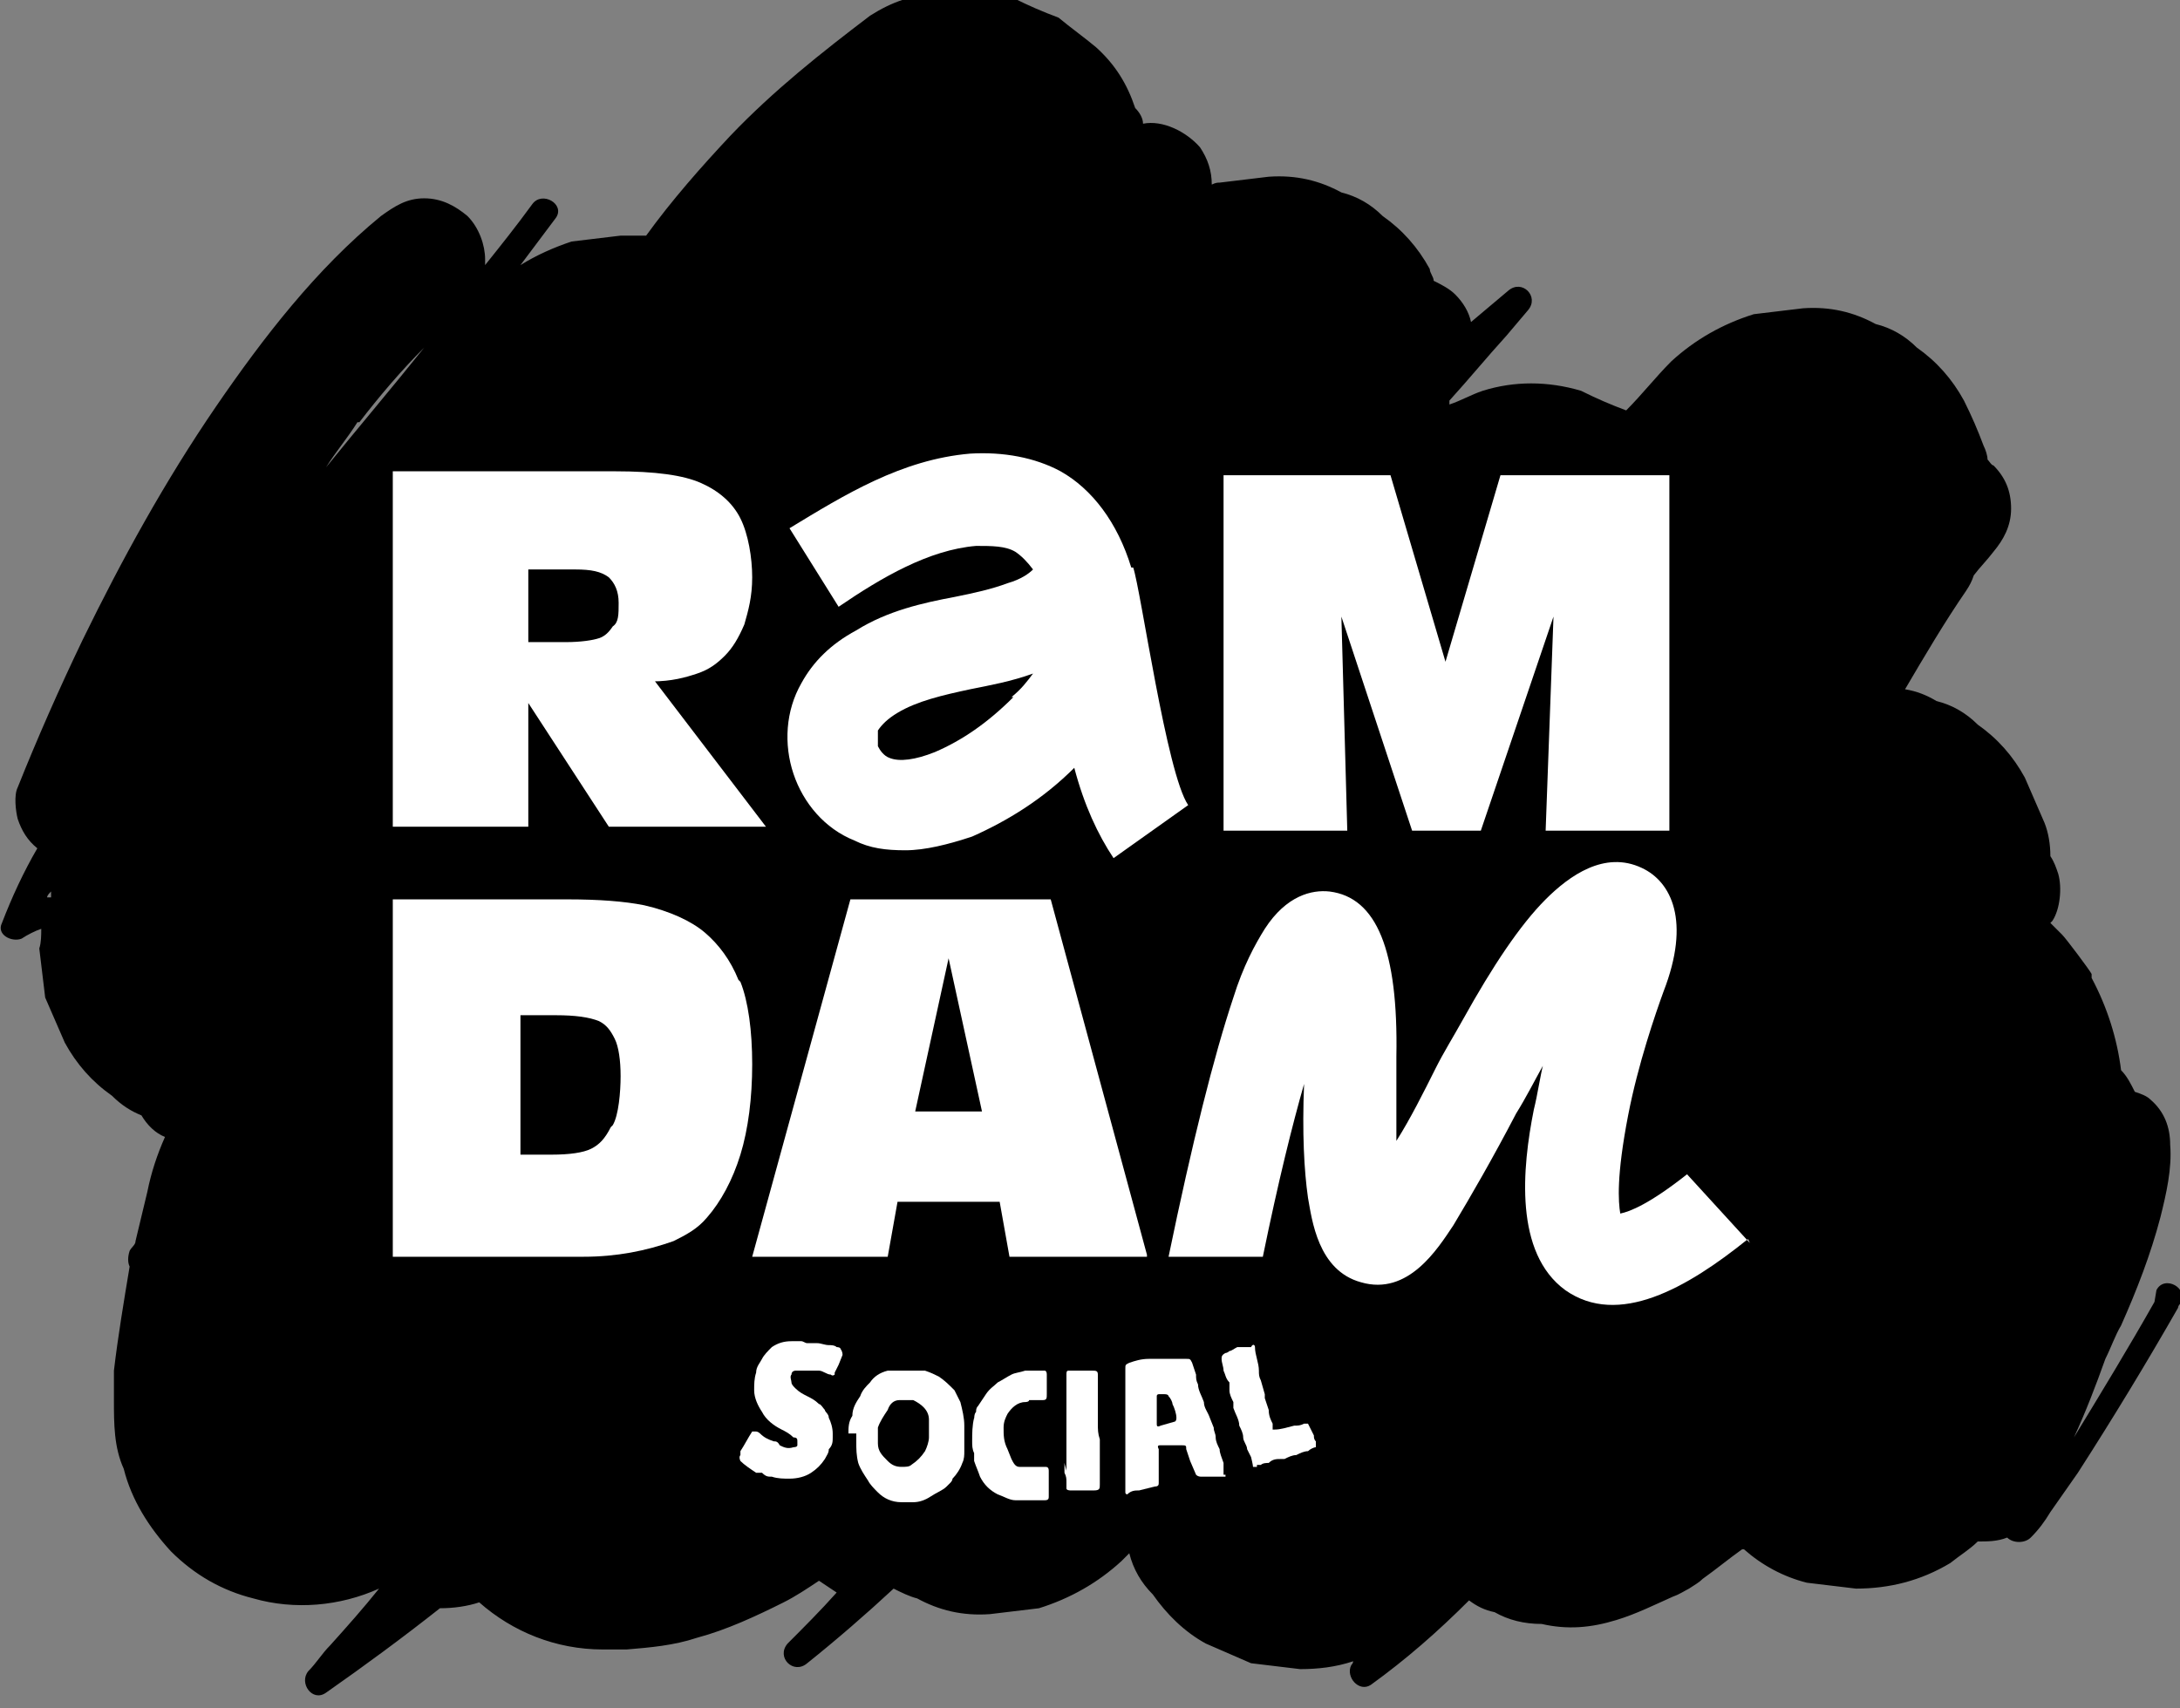 <svg xmlns="http://www.w3.org/2000/svg" id="Calque_1" viewBox="0 0 111 87"><rect x="0" y="0" width="111" height="87" fill="#808080" stroke="none"/><defs><style>      .st0 {        fill: #fff;      }    </style></defs><path d="M109.7,66.3c-1.3,2.3-2.7,4.6-4.1,6.9.6-1.3,1.1-2.6,1.6-4,.3-.6.5-1.2.8-1.7.8-1.8,1.5-3.6,2-5.5.3-1.2.6-2.5.5-3.7,0-.9-.3-1.7-1-2.3-.2-.2-.5-.3-.8-.4,0,0,0,0,0,0-.2-.4-.4-.8-.7-1.1-.2-1.6-.7-3.2-1.5-4.7,0,0,0-.1,0-.2,0,0,0,0,0,0-.1-.2-1.3-1.8-1.5-2-.2-.2-.4-.4-.6-.6,0,0,0,0,.1-.1.4-.6.5-1.7.3-2.4-.1-.3-.2-.6-.4-.9,0-.6-.1-1.2-.3-1.7l-1-2.3c-.6-1.1-1.4-2-2.4-2.7-.6-.6-1.3-1-2.1-1.2-.5-.3-1-.5-1.6-.6,1-1.7,2-3.4,3.1-5,.2-.3.3-.5.4-.8.3-.4.7-.8,1-1.2.5-.6.9-1.3.9-2.2s-.3-1.6-.9-2.2c-.1,0-.2-.2-.3-.3,0-.2-.1-.5-.2-.7-.3-.8-.6-1.5-1-2.3-.6-1.1-1.4-2-2.4-2.7-.6-.6-1.3-1-2.1-1.2-1.1-.6-2.3-.9-3.7-.8-.8.1-1.7.2-2.5.3-1.6.5-3,1.3-4.2,2.4-.8.8-1.5,1.7-2.3,2.5,0,0,0,0,0,0-.8-.3-1.5-.6-2.3-1-1.7-.5-3.4-.5-5,0-.6.2-1.1.5-1.7.7,0,0,0-.2,0-.2,1-1.1,1.9-2.2,2.9-3.3l1.1-1.3c.6-.7-.3-1.6-1-1-.6.5-1.3,1.1-1.9,1.6-.1-.5-.4-1-.8-1.4-.3-.3-.7-.5-1.1-.7,0-.2-.2-.4-.2-.6-.6-1.1-1.4-2-2.4-2.7-.6-.6-1.3-1-2.1-1.2-1.1-.6-2.3-.9-3.7-.8-.8.1-1.7.2-2.5.3-.1,0-.2,0-.4.1,0-.7-.2-1.3-.6-1.9-.7-.8-1.9-1.4-2.9-1.2,0-.3-.2-.6-.4-.8-.4-1.2-1-2.2-2-3.1-.6-.5-1.3-1-1.9-1.5-.8-.3-1.5-.6-2.3-1-1.3-.4-2.5-.5-3.8-.2-1.3,0-2.4.4-3.5,1.1-2.5,1.9-4.9,3.8-7.1,6.1-1.5,1.6-3,3.3-4.3,5.1-.4,0-.9,0-1.3,0l-2.5.3c-.9.3-1.8.7-2.6,1.2.6-.8,1.2-1.6,1.8-2.4.5-.7-.7-1.4-1.2-.7-.8,1.1-1.6,2.1-2.4,3.1,0-.1,0-.2,0-.3,0-.7-.3-1.6-.9-2.2-.6-.5-1.3-.9-2.2-.9-.9,0-1.5.4-2.2.9-3.3,2.7-6,6.2-8.4,9.7-2.6,3.8-4.8,7.8-6.8,11.9-1.2,2.5-2.3,5-3.3,7.5-.2.4-.1,1.2,0,1.6.2.6.5,1.1,1,1.5-.7,1.2-1.3,2.5-1.8,3.8-.3.6.5,1,1,.8.3-.2.7-.4,1-.5,0,.3,0,.7-.1,1,.1.8.2,1.7.3,2.5l1,2.3c.6,1.1,1.4,2,2.4,2.7.5.5,1,.8,1.5,1,.3.5.7.9,1.2,1.1-.4.9-.7,1.8-.9,2.8-.2.8-.4,1.7-.6,2.5,0,.2-.2.3-.3.5-.1.3-.1.6,0,.8-.3,1.8-.6,3.6-.8,5.3,0,.5,0,1,0,1.5,0,1.2,0,2.4.5,3.5.4,1.6,1.3,3,2.4,4.2,1.2,1.2,2.6,2,4.2,2.4,2.1.6,4.4.4,6.4-.5-.8,1-1.6,1.9-2.5,2.9-.4.4-.7.9-1.1,1.3-.5.6.2,1.6.9,1.1,2-1.4,3.9-2.8,5.8-4.3.7,0,1.4-.1,2-.3,1.7,1.5,3.9,2.4,6.3,2.4.4,0,.8,0,1.2,0,1.2-.1,2.4-.2,3.6-.6,1.5-.4,3-1.1,4.4-1.8.6-.3,1.2-.7,1.8-1.1.3.2.6.4.9.6-.8.9-1.7,1.8-2.5,2.6-.6.7.3,1.6,1,1,1.5-1.2,3-2.5,4.4-3.8.4.2.8.4,1.2.5,1.1.6,2.3.9,3.7.8.8-.1,1.7-.2,2.5-.3,1.6-.5,3-1.3,4.2-2.4.1-.1.3-.3.4-.4.2.8.6,1.5,1.2,2.1.7,1,1.6,1.9,2.7,2.5l2.3,1c.8.1,1.7.2,2.5.3.9,0,1.8-.1,2.7-.4,0,0,0,.1-.1.2-.3.6.4,1.4,1,1,1.8-1.3,3.4-2.7,5-4.3.4.3.8.5,1.3.6.7.4,1.5.6,2.4.6,1.3.3,2.5.2,3.8-.2,1-.3,2-.8,2.9-1.2.3-.1.6-.3.8-.4.3-.2.5-.3.7-.5.7-.5,1.3-1,2-1.5,0,0,0,0,.1,0,.9.8,2,1.4,3.2,1.7.8.1,1.7.2,2.5.3,1.7,0,3.3-.4,4.8-1.3.5-.4,1-.7,1.4-1.1.5,0,1,0,1.5-.2.3.3.9.3,1.2,0,.4-.4.7-.8,1-1.3.5-.7.9-1.3,1.4-2,1.8-2.8,3.5-5.6,5.1-8.4,0,0,0-.1.1-.2.5-.8-.8-1.5-1.2-.7h0ZM2.4,45.7s0,0,0,0c0-.1.1-.2.2-.3,0,0,0,.2,0,.3ZM18.3,21.5c1-1.3,2.1-2.6,3.3-3.8-1.6,2-3.3,4-5,6.1.5-.8,1.1-1.5,1.6-2.3Z"></path><path class="st0" d="M33.2,34.7c1,0,1.7-.2,2.3-.4.6-.2,1-.5,1.4-.9.4-.4.7-.9,1-1.6.2-.7.4-1.4.4-2.4s-.2-2.2-.6-3c-.4-.8-1.1-1.4-2-1.8-.9-.4-2.3-.6-4.4-.6h-11.3v18.1h6.9v-6.3l4.1,6.3h8l-5.8-7.6ZM31.2,31.9c-.2.3-.4.5-.7.6-.3.1-.9.2-1.7.2h-1.9v-3.7h2.4c.8,0,1.3.1,1.7.4.3.3.5.7.5,1.3s0,1-.3,1.2Z"></path><path class="st0" d="M76.4,24.2l-2.8,9.5-2.8-9.5h-8.5v18.1h6.3l-.3-10.9,3.6,10.9h3.5l3.7-10.9-.4,10.9h6.3v-18.1h-8.4Z"></path><path class="st0" d="M37.6,49.9c-.4-1-1-1.8-1.7-2.4-.7-.6-1.8-1.1-3.1-1.4-1-.2-2.3-.3-3.9-.3h-8.9v18.2h9.7c1.7,0,3.2-.3,4.6-.8.6-.3,1.2-.6,1.7-1.2.7-.8,1.3-1.9,1.7-3.2.4-1.3.6-2.9.6-4.6s-.2-3.2-.6-4.2h0ZM31.1,57.4c-.3.6-.6.9-1,1.1-.4.2-1.1.3-2,.3h-1.6v-7.1h1.8c1,0,1.7.1,2.2.3.4.2.6.5.8.9.2.4.3,1.1.3,1.9s-.1,2-.4,2.5h0Z"></path><path class="st0" d="M58.4,63.9l-4.9-18.1h-10.2l-5,18.2h6.9l.5-2.8h5.2l.5,2.8h7s0,0,0,0ZM46.6,56.6l1.7-7.8,1.7,7.8h-3.4Z"></path><path class="st0" d="M57.6,28.9c-.7-2.3-2-4-3.6-4.9-1.3-.7-2.9-1-4.6-.9-3.5.3-6.4,2.1-9.2,3.8l2.5,4c2.2-1.5,4.6-2.9,7-3.1.8,0,1.5,0,2,.3.3.2.6.5.9.9-.2.2-.6.5-1.3.7-.8.3-1.7.5-2.7.7-1.6.3-3.4.7-5,1.7-1.3.7-2.2,1.6-2.8,2.7-.8,1.4-.9,3.1-.4,4.6.5,1.5,1.6,2.8,3.1,3.4.8.4,1.6.5,2.6.5s2.2-.3,3.4-.7c1.8-.8,3.6-1.9,5.2-3.5.5,1.9,1.2,3.4,2,4.6l3.8-2.7c-1.1-1.6-2.4-10.9-2.8-12.1h0ZM51.6,35.5c-1.3,1.3-2.6,2.2-4,2.8-1,.4-1.8.5-2.3.3-.3-.1-.5-.4-.6-.6,0-.3,0-.6,0-.8.2-.3.5-.6,1-.9,1-.6,2.3-.9,3.7-1.2,1-.2,2.1-.4,3.2-.8-.3.4-.6.8-1.1,1.2h0Z"></path><path class="st0" d="M89,63.1c-3.1,2.5-6.6,4.5-9.3,2.6-2.6-1.9-2.2-6.2-1.6-9.2.2-.8.3-1.6.5-2.4,0,0,0,0,0,.1-.5.9-.9,1.7-1.4,2.5-1.2,2.3-2.3,4.2-3.2,5.7-.8,1.2-2.3,3.6-4.7,2.9-2.2-.6-2.5-3.2-2.7-4.3-.2-1.4-.3-3.3-.2-5.8-.6,2.1-1.3,4.9-2.1,8.8h-4.8c1.2-5.8,2.3-10.2,3.3-13.2.5-1.6,1.1-2.7,1.6-3.5,1.1-1.7,2.4-2,3.3-1.9,2.4.3,3.5,3,3.4,8.4,0,1.8,0,3.2,0,4.3.7-1.1,1.4-2.5,2-3.7.4-.8.9-1.6,1.4-2.5,1.5-2.7,2.9-4.8,4.2-6.1,1.2-1.2,3-2.5,4.9-1.6,1.5.7,2.5,2.7,1.1,6.3-.4,1.1-1.3,3.7-1.8,6.3-.6,3.1-.5,4.4-.4,5,.5-.1,1.5-.5,3.4-2l3.2,3.5h0Z"></path><path class="st0" d="M58.4,64.8h-3s3,0,3,0h0Z"></path><path class="st0" d="M41.4,68.4c0,0,.1,0,.2,0,.2,0,.4.1.6.1.1,0,.3,0,.4.1,0,0,.2,0,.2.1,0,0,.1.1.1.3l-.2.5-.2.4s0,0,0,.1c0,0-.1.1-.2,0-.2,0-.4-.2-.6-.2-.2,0-.3,0-.5,0,0,0-.2,0-.3,0-.1,0-.3,0-.4,0,0,0-.2,0-.2.2-.1.1,0,.3,0,.4,0,.1.1.2.2.3.2.2.4.3.6.4.2.1.4.2.6.4.1,0,.2.2.3.3,0,.1.2.2.2.4.1.2.2.5.2.8v.2c0,.2,0,.4-.2.6,0,.2-.1.3-.2.5-.2.3-.4.5-.7.7-.3.2-.7.3-1.1.3-.3,0-.6,0-.9-.1-.2,0-.3,0-.5-.2h-.3c-.3-.2-.6-.4-.8-.6,0,0,0,0,0,0,0,0-.1-.2,0-.3v-.2c.2-.3.4-.7.6-1,0,0,0,0,0,0,0,0,.1,0,.2,0,0,0,.1,0,.2.1.2.2.4.3.7.4.1,0,.2,0,.3.2.2.1.4.2.7.1,0,0,.2,0,.2-.1,0,0,0-.2,0-.2,0-.1,0-.2-.2-.2-.2-.2-.4-.3-.6-.4-.4-.2-.8-.5-1-.9-.2-.3-.4-.7-.4-1.1,0-.3,0-.6.1-.9,0-.3.2-.5.3-.7.1-.2.3-.4.5-.6.3-.2.6-.3,1-.3.2,0,.3,0,.5,0,0,0,0,0,0,0,.1,0,.2.1.3.1h0Z"></path><path class="st0" d="M43.2,73c0-.3,0-.6.2-.9,0-.4.2-.7.4-1,.1-.3.3-.5.5-.7.2-.3.5-.5.9-.6.2,0,.5,0,.7,0,.2,0,.3,0,.5,0,.1,0,.2,0,.4,0,0,0,.2,0,.3,0,.3.1.5.2.7.3.3.2.5.4.8.7.1.2.2.4.3.6.1.4.2.8.2,1.2,0,.3,0,.6,0,.9,0,.2,0,.3,0,.4,0,.2,0,.4-.1.6-.1.3-.3.6-.5.8,0,0,0,.1-.1.2l-.2.2c-.2.2-.5.3-.8.5-.3.2-.6.3-.9.3h-.6c-.5,0-.9-.2-1.2-.5-.2-.2-.4-.4-.5-.6-.2-.3-.4-.6-.5-.9-.1-.4-.1-.7-.1-1.1,0-.1,0-.2,0-.4h0ZM47.3,72.7v-.4c0-.5-.4-.8-.8-1,0,0-.1,0-.2,0-.1,0-.2,0-.3,0,0,0-.2,0-.2,0-.3,0-.5.2-.6.5-.2.3-.4.6-.5.9,0,0,0,.2,0,.3,0,.2,0,.4,0,.5,0,.4.2.6.5.9.2.2.4.3.7.3.2,0,.4,0,.5-.1.3-.2.5-.4.7-.7.1-.2.2-.5.2-.7,0-.1,0-.3,0-.4h0Z"></path><path class="st0" d="M49.6,72.4c0-.2,0-.4.1-.5,0-.1,0-.2.1-.3l.4-.6c.2-.3.4-.4.6-.6.2-.1.5-.3.7-.4.2-.1.4-.1.7-.2,0,0,.2,0,.3,0,.2,0,.3,0,.5,0,0,0,.1,0,.2,0,0,0,.1,0,.1.2,0,.3,0,.7,0,1h0c0,.2,0,.3-.2.3h-.7c0,.1-.2.1-.2.1-.4,0-.7.3-.9.6-.1.2-.2.4-.2.7,0,.4,0,.7.2,1.1l.2.5c.1.2.2.4.4.4.1,0,.2,0,.4,0,.2,0,.3,0,.5,0,.1,0,.3,0,.4,0,.1,0,.2,0,.2.2,0,.2,0,.4,0,.6,0,.2,0,.5,0,.7,0,.1,0,.2-.2.2-.1,0-.3,0-.4,0-.2,0-.4,0-.6,0-.2,0-.4,0-.5,0-.3,0-.6-.2-.9-.3-.4-.2-.7-.5-.9-.9-.1-.3-.2-.5-.3-.8v-.4c-.1-.2-.1-.4-.1-.6,0-.4,0-.8.1-1.2h0Z"></path><path class="st0" d="M54.3,74.9c0-.2,0-.3,0-.5,0-.1,0-.2,0-.4h0c0-.3,0-.5,0-.7,0-.2,0-.3,0-.5,0-.4,0-.8,0-1.2v-1.2c0-.1,0-.2,0-.4,0-.1,0-.2.1-.2,0,0,.1,0,.1,0,.2,0,.4,0,.7,0,.1,0,.3,0,.4,0h0c.2,0,.3,0,.3.2,0,.5,0,.9,0,1.4,0,.3,0,.6,0,.9,0,0,0,.1,0,.2,0,.3,0,.5.1.8,0,.2,0,.5,0,.7h0c0,.4,0,.8,0,1.1,0,.2,0,.4,0,.5,0,.2,0,.3-.3.3h-.6c-.2,0-.4,0-.6,0,0,0,0,0,0,0,0,0-.2,0-.2-.1v-.3c0-.2,0-.3-.1-.5,0-.2,0-.3,0-.5h0Z"></path><path class="st0" d="M62.4,75c0,.1,0,.1,0,.2,0,0-.2,0-.3,0-.1,0-.2,0-.3,0-.1,0-.2,0-.3,0-.1,0-.2,0-.3,0-.1,0-.2,0-.3-.1l-.3-.7-.2-.6c0-.2,0-.2-.3-.2-.2,0-.4,0-.6,0-.1,0-.3,0-.4,0-.1,0-.2,0-.1.2,0,.3,0,.5,0,.8,0,.2,0,.4,0,.6,0,0,0,.2,0,.3,0,.1,0,.2-.2.2l-.8.2c-.2,0-.4,0-.6.2,0,0,0,0,0,0,0,0-.1,0-.1-.1,0-.1,0-.3,0-.4v-1.1c0-.3,0-.5,0-.8v-1c0-.1,0-.3,0-.4,0-.5,0-1,0-1.4v-1c0,0,0-.1,0-.2,0-.2,0-.2.2-.3.3-.1.6-.2,1-.2.2,0,.4,0,.6,0h.6s.7,0,.7,0c.2,0,.2,0,.3.2l.2.6c0,.2,0,.3.1.5,0,.3.2.6.3.9,0,.3.2.5.3.8l.2.5c0,.2.1.3.1.5,0,.2.1.4.2.6,0,.2.1.4.2.7,0,0,0,.2,0,.2v.4c.1,0,.1,0,.1,0ZM59.9,72.2s0,0,0,0c0-.2-.1-.5-.2-.7,0-.1-.1-.3-.2-.4,0,0,0-.1-.2-.1,0,0-.2,0-.3,0,0,0-.1,0-.1.1,0,0,0,.2,0,.3,0,.3,0,.6,0,.9,0,0,0,.1,0,.2,0,.1,0,.2.2.1,0,0,0,0,0,0l.7-.2c0,0,.1,0,.1-.2h0s0,0,0,0Z"></path><path class="st0" d="M65.3,74.3s0,0-.1,0c-.2,0-.4,0-.6.2-.1,0-.3,0-.4.1h-.2c0,0,0,0,0,.1,0,0-.1,0-.2,0h0c0-.1-.1-.5-.1-.5l-.2-.4c0-.2-.2-.4-.2-.6,0-.2-.1-.4-.2-.6,0-.3-.2-.6-.3-.9v-.3c-.1-.2-.2-.4-.2-.6v-.4c-.2-.2-.2-.4-.3-.6,0-.2-.1-.4-.1-.6,0,0,0,0,0,0,0-.1,0-.2.2-.3,0,0,.1,0,.2-.1.1,0,.2-.1.4-.2,0,0,.1,0,.2,0h.5c.1-.2.2-.1.2,0,0,.4.2.8.2,1.2,0,.2,0,.3.1.5l.2.7c0,0,0,.1,0,.2l.2.6c0,.3.1.5.2.7,0,0,0,.2,0,.3,0,0,0,0,0,0,0,0,0,0,.1,0,0,0,0,0,0,0,.3,0,.6-.1,1-.2.2,0,.3,0,.5-.1.1,0,.2,0,.2,0,.1.2.2.4.3.6,0,.1,0,.2.1.3,0,.1,0,.2,0,.3-.1,0-.3.1-.4.2-.2,0-.4.1-.6.2-.2,0-.4.1-.6.2h0Z"></path></svg>